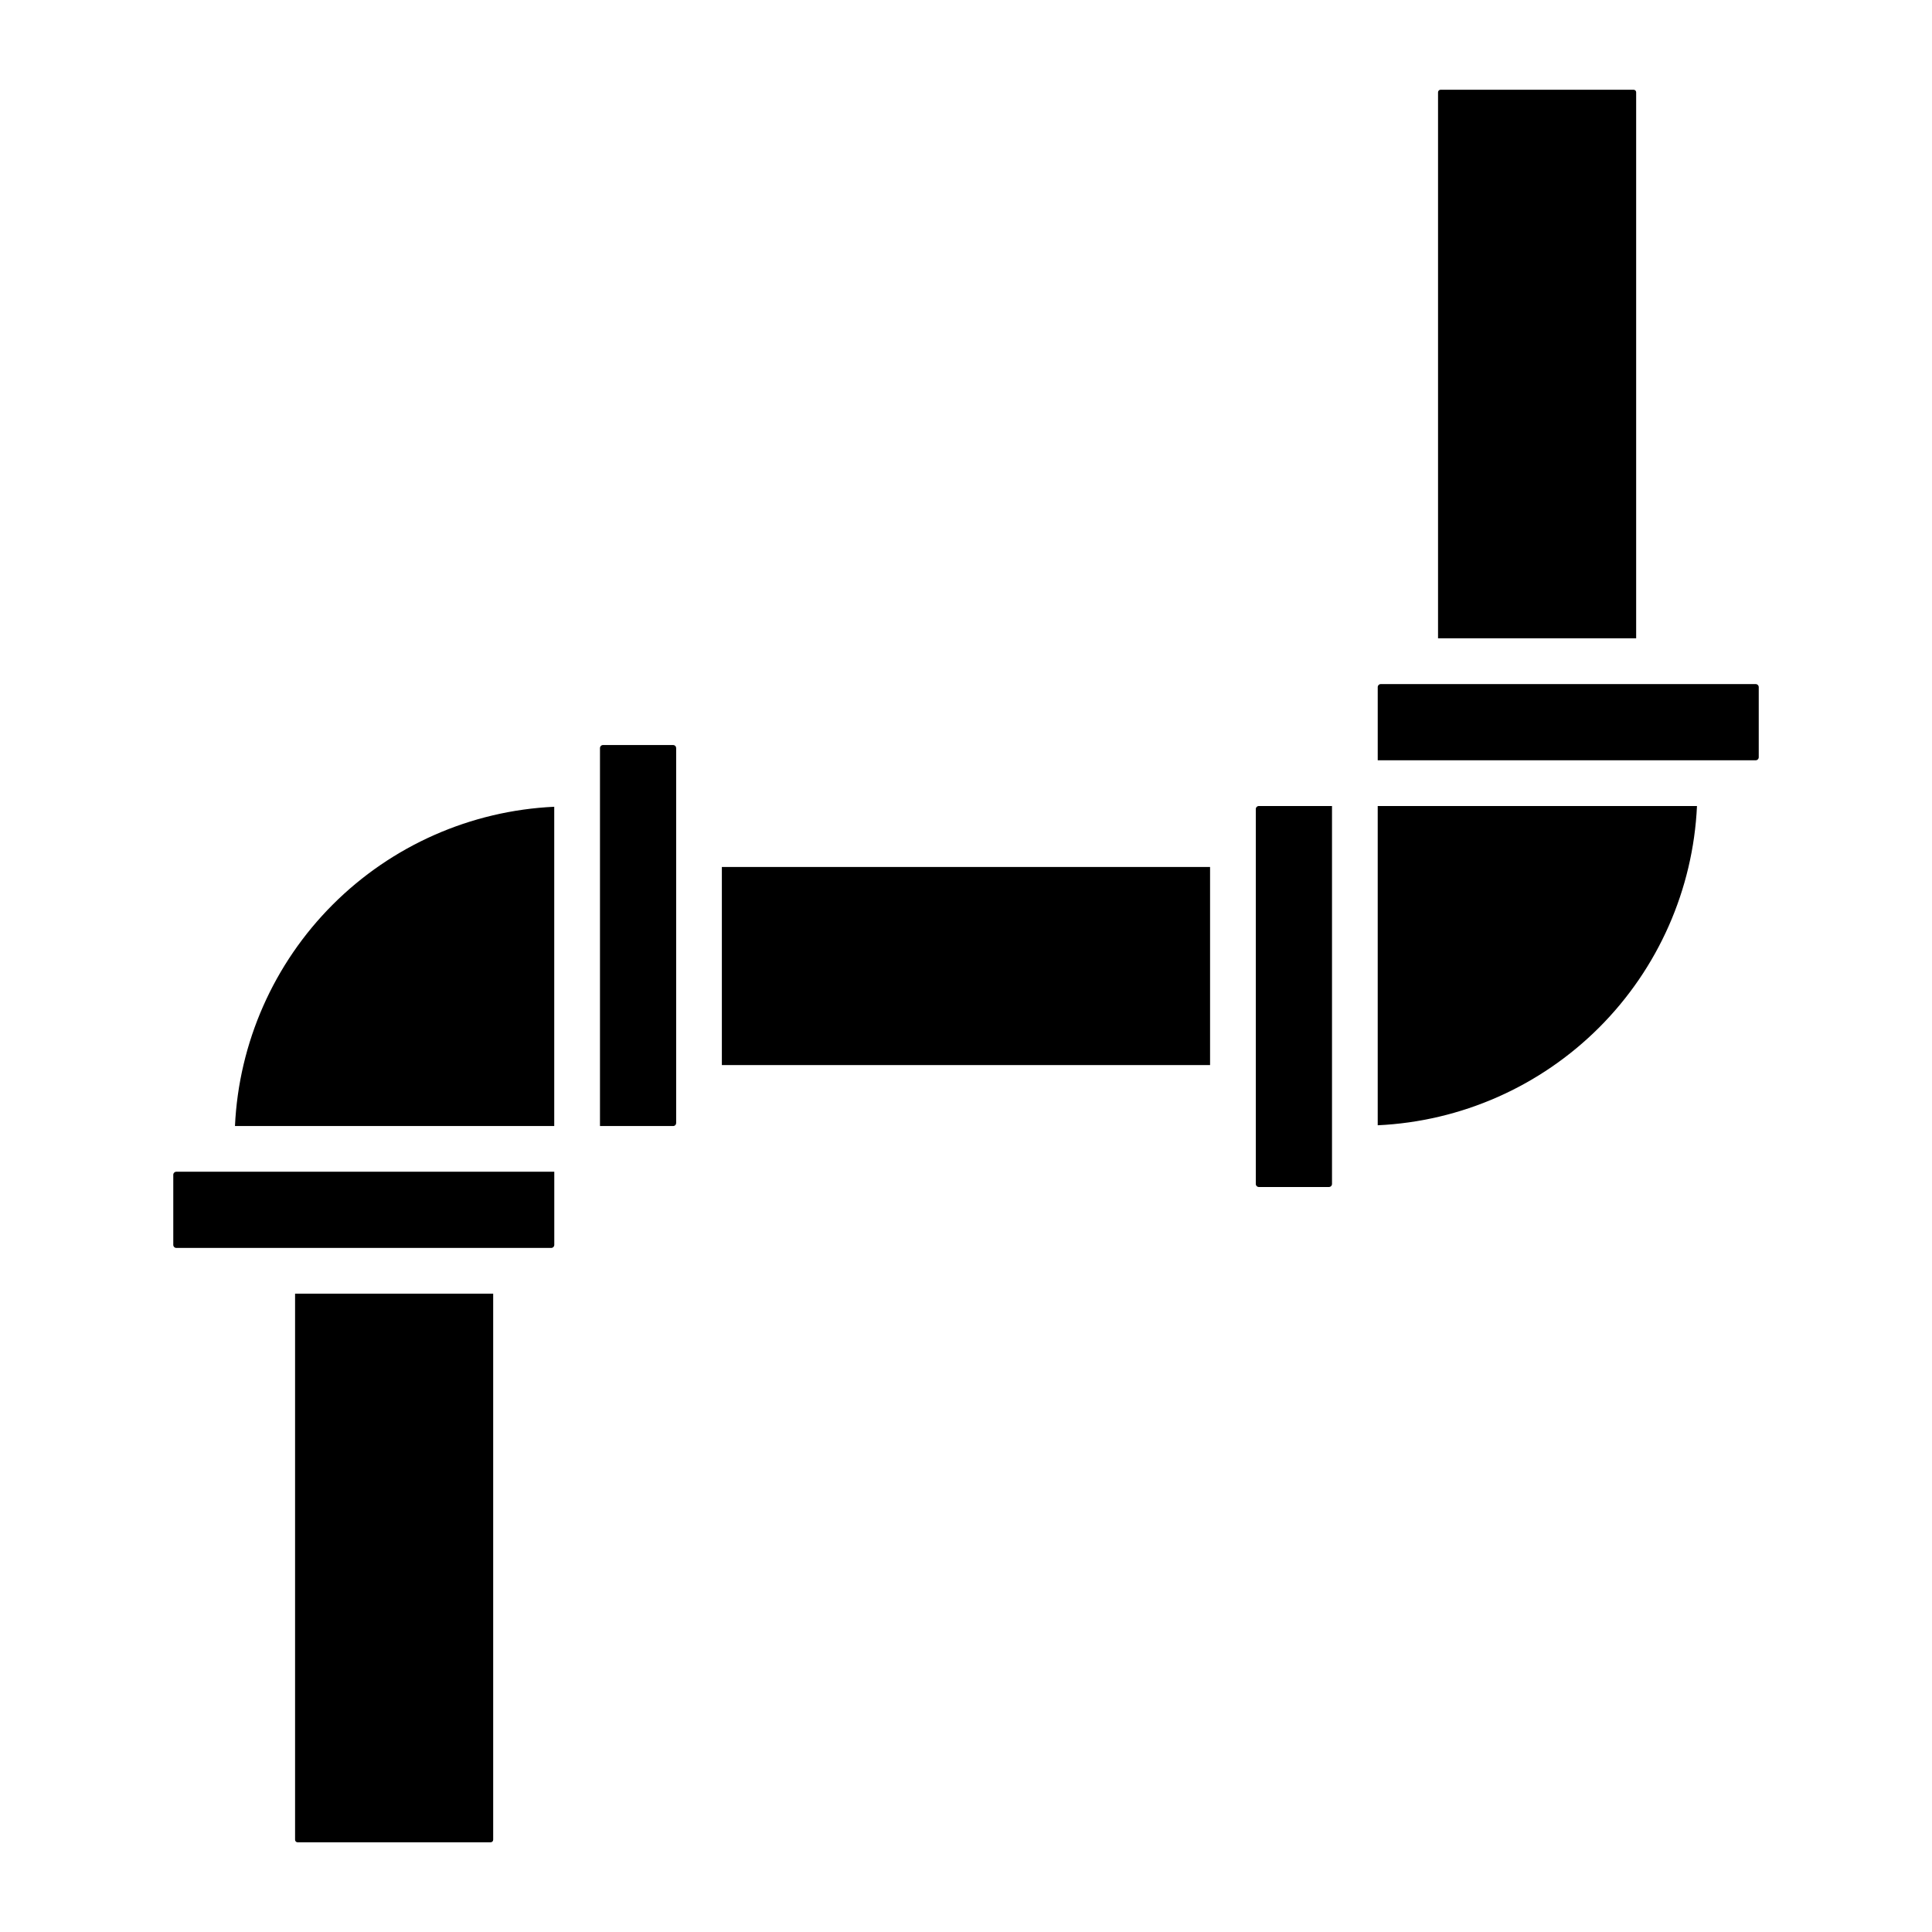 <?xml version="1.0" encoding="UTF-8"?>
<!-- Uploaded to: SVG Repo, www.svgrepo.com, Generator: SVG Repo Mixer Tools -->
<svg fill="#000000" width="800px" height="800px" version="1.1" viewBox="144 144 512 512" xmlns="http://www.w3.org/2000/svg">
 <path d="m190.73 454.52h100.16v19.383c0 0.215-0.086 0.422-0.238 0.574-0.152 0.152-0.359 0.238-0.574 0.238h-99.344c-0.215 0-0.422-0.086-0.574-0.238-0.152-0.152-0.238-0.359-0.238-0.574v-18.57c0-0.215 0.086-0.422 0.238-0.574 0.152-0.152 0.359-0.238 0.574-0.238zm131.65-113.08h-18.566c-0.215 0-0.422 0.086-0.574 0.238-0.152 0.152-0.238 0.359-0.238 0.574v100.16h19.379c0.219 0 0.426-0.086 0.578-0.238 0.152-0.152 0.234-0.359 0.234-0.574v-99.344c0-0.215-0.082-0.422-0.234-0.574-0.152-0.152-0.359-0.238-0.578-0.238zm-116.11 100.97h84.609v-84.609c-22.109 1.027-43.039 10.27-58.688 25.918-15.652 15.652-24.895 36.582-25.922 58.691zm371.33-273.95c0.004-0.18-0.07-0.355-0.195-0.48-0.129-0.129-0.301-0.199-0.48-0.199h-51.156c-0.371 0.004-0.672 0.309-0.672 0.68v144.71h52.504zm-355.4 463.09c-0.004 0.375 0.297 0.676 0.668 0.68h51.156c0.18 0 0.352-0.07 0.48-0.195 0.125-0.129 0.199-0.301 0.195-0.484v-144.71h-52.5zm387.07-306.26h-99.344c-0.215 0-0.422 0.086-0.574 0.238-0.152 0.152-0.238 0.359-0.238 0.574v19.383h100.16c0.215 0 0.422-0.086 0.574-0.238 0.152-0.152 0.238-0.359 0.238-0.574v-18.57c0-0.215-0.086-0.422-0.238-0.574-0.152-0.152-0.359-0.238-0.574-0.238zm-100.16 116.92c22.109-1.023 43.039-10.27 58.691-25.918 15.648-15.652 24.891-36.582 25.918-58.688h-84.609zm-32.309-83.793v99.34c0 0.215 0.086 0.422 0.238 0.574 0.152 0.152 0.359 0.238 0.574 0.238h18.57c0.215 0 0.422-0.086 0.574-0.238 0.152-0.152 0.238-0.359 0.238-0.574v-100.15h-19.383c-0.215-0.004-0.422 0.082-0.574 0.234-0.152 0.152-0.238 0.359-0.238 0.578zm-141.5 67.844h129.38v-52.504h-129.38z"/>
</svg>